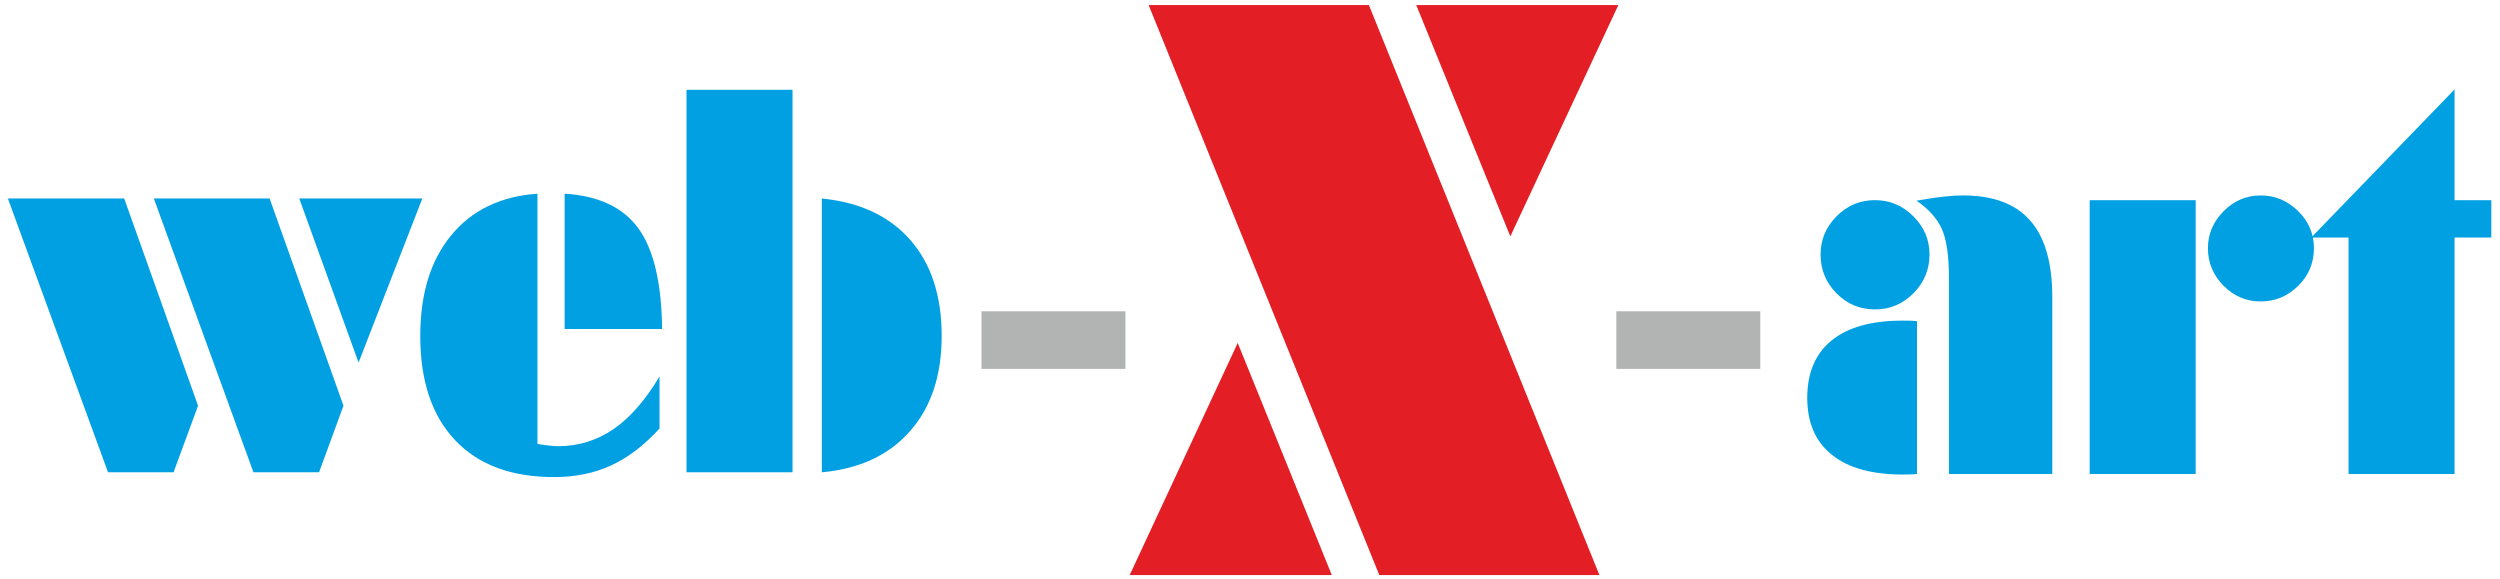 <?xml version="1.0" encoding="UTF-8"?>
<!DOCTYPE svg PUBLIC "-//W3C//DTD SVG 1.1//EN" "http://www.w3.org/Graphics/SVG/1.1/DTD/svg11.dtd">
<!-- Creator: CorelDRAW Home & Student 2019 -->
<svg xmlns="http://www.w3.org/2000/svg" xml:space="preserve" width="108mm" height="25mm" version="1.1" style="shape-rendering:geometricPrecision; text-rendering:geometricPrecision; image-rendering:optimizeQuality; fill-rule:evenodd; clip-rule:evenodd"
viewBox="0 0 10800 2500"
 xmlns:xlink="http://www.w3.org/1999/xlink">
 <defs>
  <style type="text/css">
   <![CDATA[
    .fil2 {fill:#B2B3B3}
    .fil0 {fill:#00A0E3;fill-rule:nonzero}
    .fil1 {fill:#E31E24;fill-rule:nonzero}
   ]]>
  </style>
 </defs>
 <g id="Ebene_x0020_1">
  <g id="_647074216">
   <g id="_601213336">
    <path class="fil0" d="M1378.35 2040.3l-283.43 0 -430.33 -1182.81 500.13 0 319.1 895.16 -105.47 287.65zm-628.61 0l-283.05 0 -432.62 -1182.81 502.42 0 319.1 895.16 -105.85 287.65zm799.28 -474.05l-256.2 -708.76 531.57 0 -275.37 708.76zm1311.3 -144.97l-421.12 0 0 -584.5c146.51,8.82 252.75,59.06 318.71,149.96 65.97,91.28 100.11,235.87 102.41,434.54zm-538.48 496.29l5.75 1.15c35.67,5.75 64.05,8.82 83.99,8.82 87.83,0 167.61,-24.93 239.71,-74.4 71.72,-49.86 137.69,-125.42 197.9,-227.05l0 225.13c-66.73,72.87 -136.53,126.18 -209.4,159.55 -72.49,33.37 -154.57,50.24 -246.23,50.24 -184.48,0 -326.77,-52.93 -427.26,-159.16 -100.48,-105.86 -150.72,-256.2 -150.72,-450.27 0,-182.18 44.49,-327.15 133.85,-435.31 89.36,-108.54 213.24,-168.37 372.41,-179.49l0 1080.79zm1228.45 122.73l0 -1182.81c164.91,16.49 292.63,76.32 382.76,179.87 90.13,103.17 135,241.25 135,414.22 0,170.67 -45.64,307.97 -136.92,411.14 -90.89,103.56 -217.84,162.62 -380.84,177.58zm-126.57 0l-457.94 0 0 -1652.25 457.94 0 0 1652.25z"/>
    <path class="fil1" d="M4880.29 2484.2l466.65 -1002.64 406.4 1002.64 -873.05 0zm2111 -2462.26l-466.65 999.23 -406.4 -999.23 873.05 0zm-1077.67 0l995.82 2462.26 -950.92 0 -996.38 -2462.26 951.48 0z"/>
    <path class="fil0" d="M8419.47 2047.8l0 -847.22c0,-95.12 -10.35,-165.69 -30.68,-211.33 -20.71,-45.64 -57.15,-86.68 -109.69,-122.34 47.94,-8.44 87.44,-14.19 118.89,-17.65 31.45,-3.45 58.68,-4.98 82.08,-4.98 130.02,0 227.05,36.05 290.33,108.54 63.67,72.1 95.5,182.56 95.5,330.98l0 764 -446.43 0zm-554.59 -948.47c0,-63.67 23.02,-118.52 69.04,-164.92 46.41,-46.79 101.64,-69.81 166.07,-69.81 63.67,0 118.89,23.02 165.68,69.81 46.41,46.4 69.81,101.25 69.81,164.92 0,65.2 -23.4,121.19 -69.42,167.6 -46.03,46.41 -101.64,69.8 -166.07,69.8 -65.2,0 -120.81,-23.39 -166.45,-69.8 -46.03,-46.41 -68.66,-102.4 -68.66,-167.6zm416.52 948.47c-6.9,0.77 -14.57,1.15 -23.01,1.53 -8.82,0.39 -20.71,0.77 -36.82,0.77 -134.24,0 -237.02,-28.38 -307.98,-85.53 -70.95,-56.76 -106.24,-138.83 -106.24,-245.84 0,-108.54 35.29,-191.38 105.48,-248.15 70.18,-57.14 172.2,-85.52 306.82,-85.52 17.26,0 29.92,0 37.97,0.38 8.44,0.38 16.11,1.15 23.78,1.92l0 660.44zm1203.91 -1182.81l0 1182.81 -457.94 0 0 -1182.81 457.94 0zm510.86 207.49c0,63.28 -22.62,117.36 -67.88,162.23 -45.26,44.88 -99.34,67.5 -162.23,67.5 -62.14,0 -115.45,-22.62 -160.32,-67.88 -44.87,-45.64 -67.5,-99.34 -67.5,-161.85 0,-61.37 22.63,-114.68 67.88,-160.32 45.26,-45.25 98.57,-67.88 159.94,-67.88 62.13,0 116.21,22.63 161.85,67.5 45.64,44.87 68.26,98.57 68.26,160.7zm607.51 -207.49l158.79 0 0 161.08 -158.79 0 0 1021.73 -457.93 0 0 -1021.73 -161.09 0 619.02 -639.73 0 478.65z"/>
    <polygon class="fil2" points="4240.15,1344.84 4861.94,1344.84 4861.94,1593.56 4240.15,1593.56 "/>
    <polygon class="fil2" points="6982.55,1344.84 7604.35,1344.84 7604.35,1593.56 6982.55,1593.56 "/>
   </g>
  </g>
 </g>
</svg>

